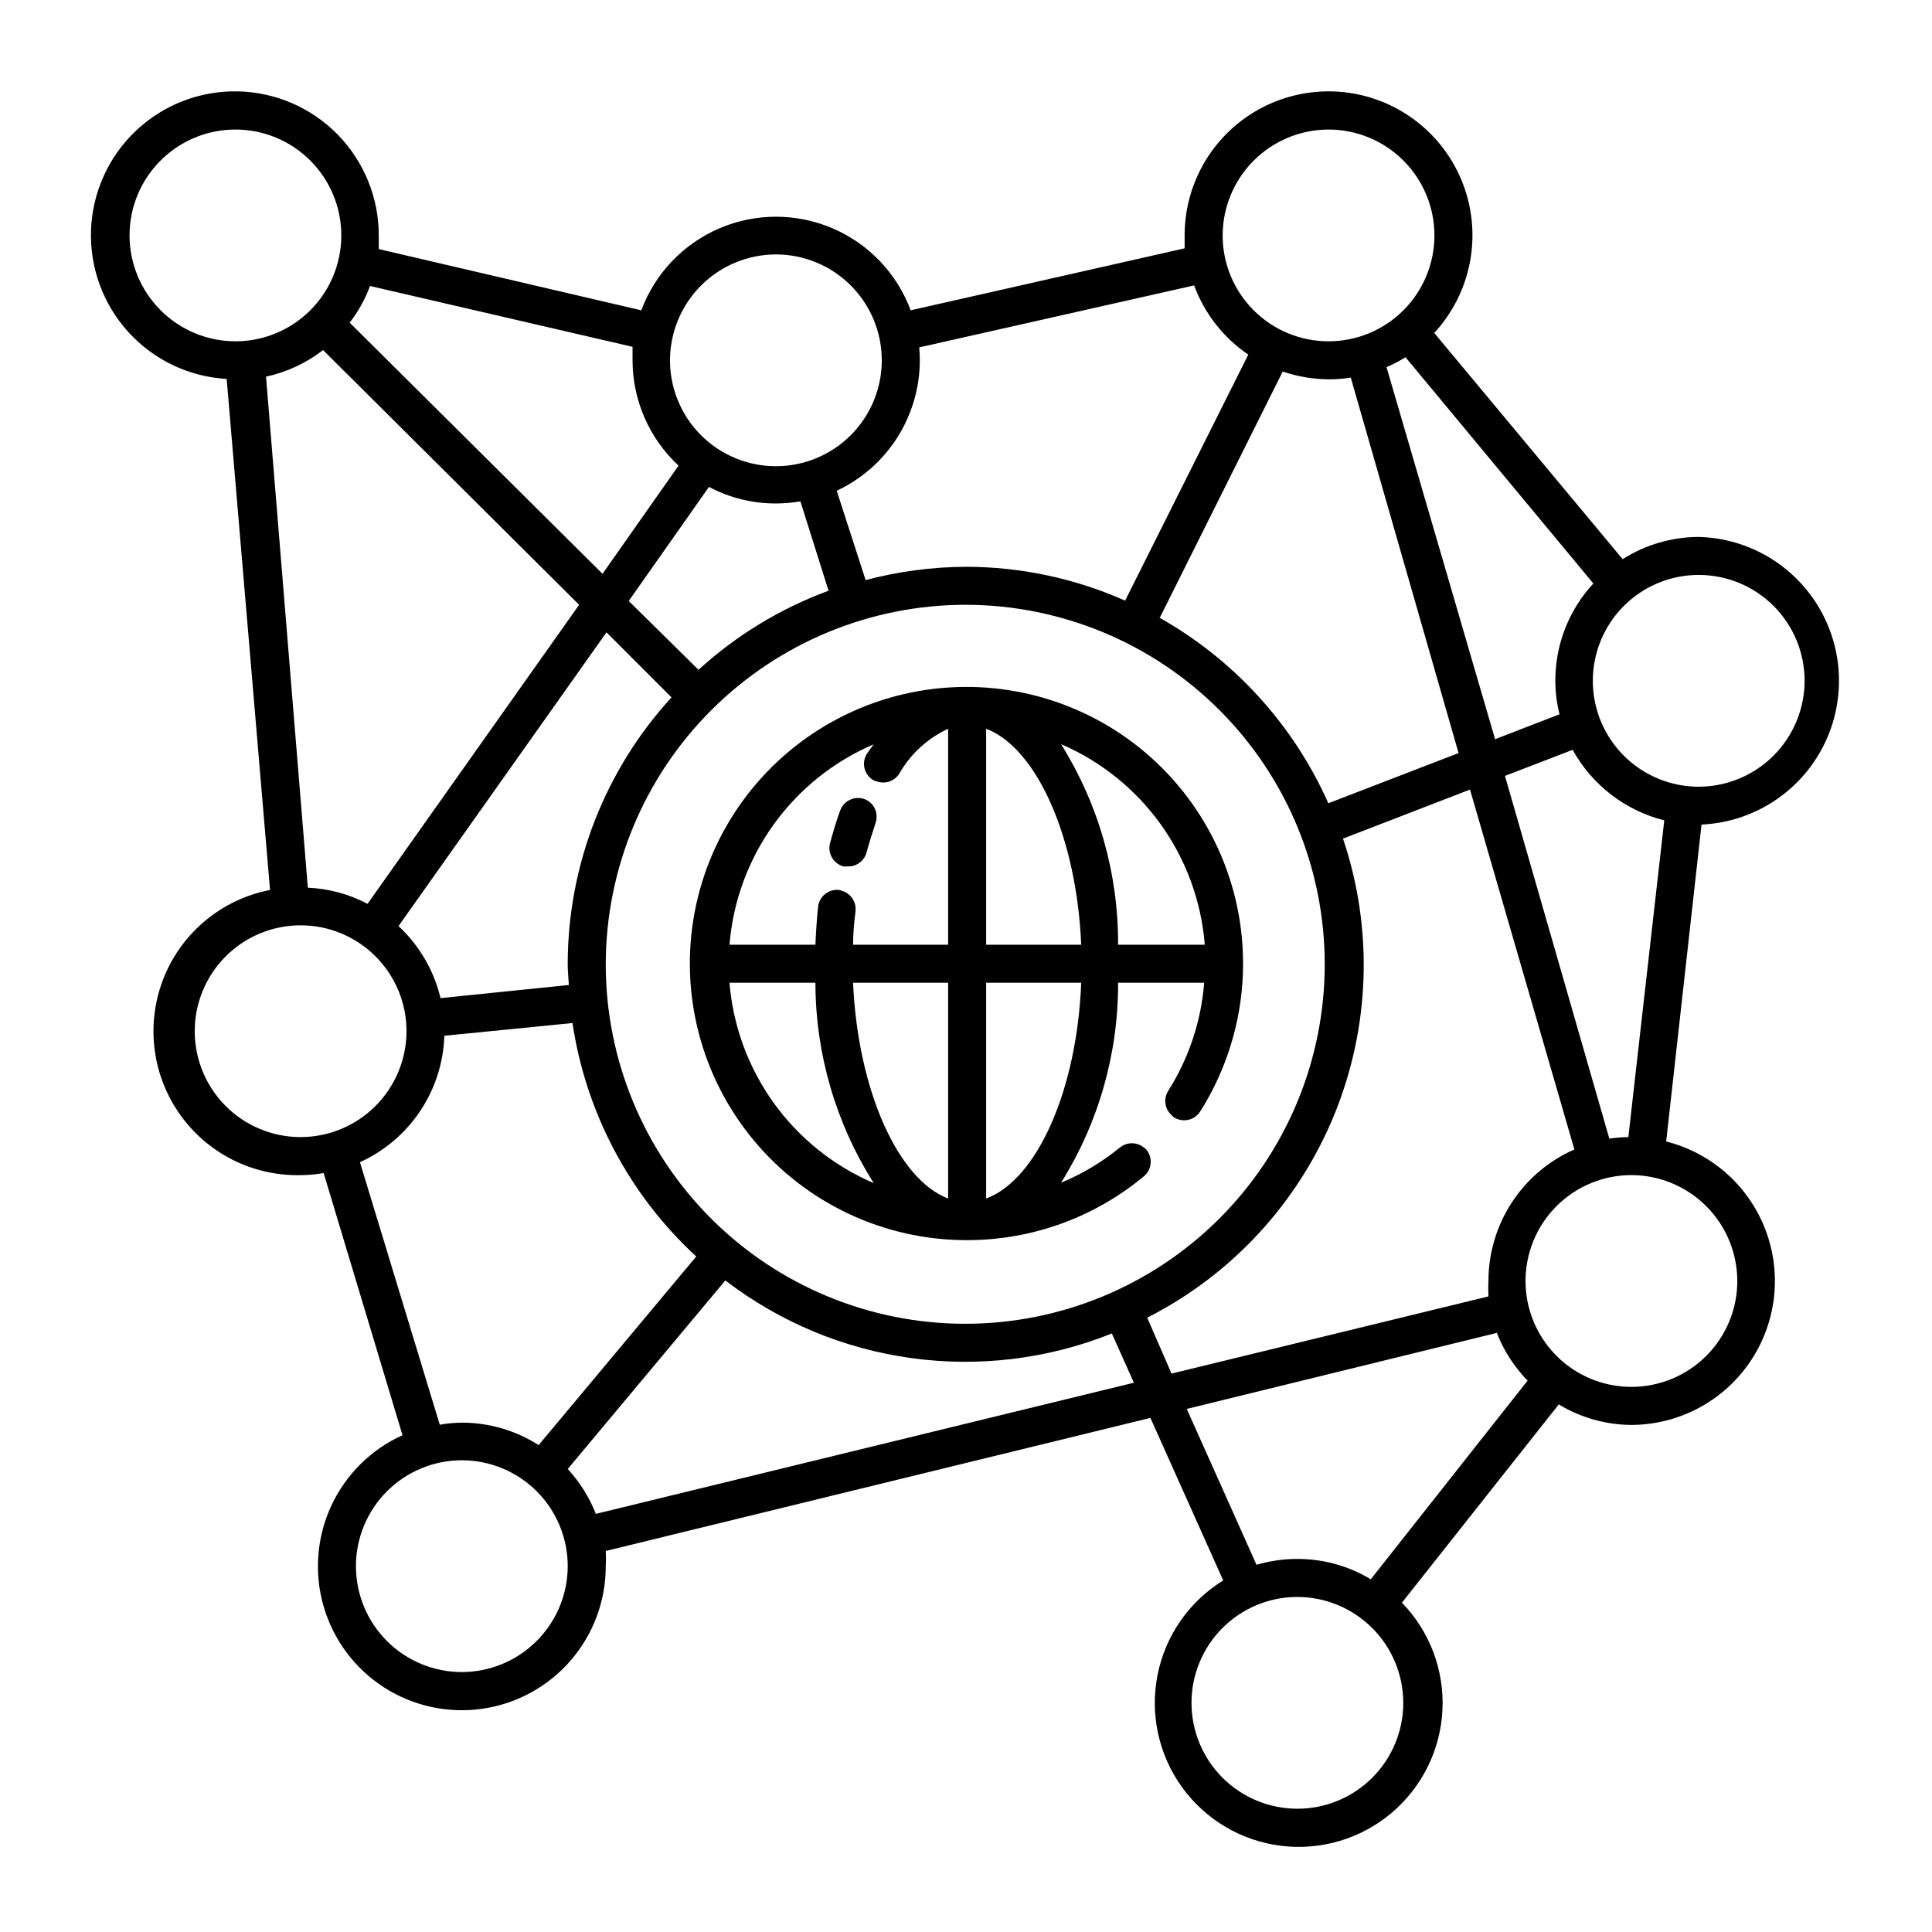 <?xml version="1.0" encoding="UTF-8"?>
<!-- Uploaded to: ICON Repo, www.svgrepo.com, Generator: ICON Repo Mixer Tools -->
<svg fill="#000000" width="800px" height="800px" version="1.1" viewBox="144 144 512 512" xmlns="http://www.w3.org/2000/svg">
 <g>
  <path d="m400.3 472.65c17.117 0.008 33.695-5.981 46.855-16.93 2.113-1.773 2.402-4.918 0.652-7.051-0.176-0.199-0.379-0.367-0.602-0.504-1.879-1.586-4.625-1.586-6.5 0-4.695 3.824-9.922 6.949-15.52 9.27 9.953-15.883 15.191-34.262 15.117-53h22.824-0.004c-0.801 10.207-4.086 20.066-9.57 28.715-1.293 2.106-0.863 4.836 1.008 6.449 0 0 0.301 0.402 0.555 0.504 1.129 0.715 2.492 0.953 3.797 0.66 1.305-0.293 2.438-1.094 3.152-2.223 11.68-18.453 14.52-41.156 7.75-61.922-6.773-20.762-22.449-37.426-42.762-45.449-20.312-8.027-43.145-6.574-62.277 3.957-19.133 10.531-32.574 29.043-36.664 50.5-4.086 21.453 1.605 43.613 15.527 60.441 13.918 16.828 34.617 26.574 56.457 26.582zm62.977-78.293h-22.973c0.09-18.789-5.152-37.219-15.117-53.152 10.586 4.559 19.727 11.914 26.438 21.281s10.738 20.387 11.652 31.871zm-57.938-57.23c13.352 5.039 23.98 28.719 25.191 57.234h-25.191zm0 67.309h25.191c-1.109 28.465-11.738 52.246-25.191 57.184zm-10.078 57.184c-13.301-5.039-23.93-28.719-25.191-57.184h25.191zm-19.75-120.36-1.762 2.469c-0.715 1.129-0.953 2.496-0.66 3.801 0.293 1.305 1.094 2.438 2.223 3.152 0.375 0.215 0.781 0.371 1.207 0.453 2.152 0.691 4.5-0.133 5.746-2.016 2.969-5.262 7.516-9.453 12.996-11.988v57.23h-25.191c0-3.023 0.301-6.047 0.656-8.969 0.227-2.375-1.246-4.582-3.527-5.289l-0.805-0.25c-1.328-0.156-2.668 0.223-3.715 1.055-1.051 0.832-1.727 2.047-1.879 3.379-0.352 3.324-0.555 6.699-0.707 10.078l-22.77-0.004c0.93-11.488 4.981-22.504 11.707-31.863 6.731-9.355 15.887-16.699 26.48-21.238zm-15.414 63.18c0.023 18.805 5.387 37.223 15.465 53.102-10.602-4.535-19.762-11.879-26.5-21.234-6.738-9.359-10.797-20.375-11.738-31.867z"/>
  <path d="m367.5 373.6c0.418 0.051 0.84 0.051 1.258 0h0.605c2.043-0.234 3.738-1.691 4.281-3.676 0.707-2.672 1.512-5.039 2.367-7.758 0.684-1.863 0.211-3.957-1.207-5.344-0.5-0.453-1.082-0.812-1.715-1.055-1.262-0.453-2.652-0.383-3.863 0.195-1.207 0.574-2.141 1.613-2.586 2.875-1.008 2.719-1.863 5.644-2.672 8.613l0.004 0.004c-0.707 2.668 0.863 5.41 3.527 6.144z"/>
  <path d="m594.17 286.29c-7.141 0.023-14.125 2.066-20.152 5.894l-49.93-59.953c8.559-9.262 11.984-22.148 9.156-34.438-2.828-12.285-11.547-22.379-23.289-26.969-11.742-4.586-24.992-3.074-35.402 4.039-10.406 7.113-16.625 18.914-16.613 31.52v3.426l-72.602 16.426c-3.633-9.766-11.113-17.617-20.691-21.723-9.582-4.102-20.422-4.102-30.004 0-9.578 4.106-17.059 11.957-20.691 21.723l-69.578-16.223v-3.629c0.012-9.992-3.902-19.586-10.895-26.727-6.992-7.137-16.504-11.246-26.496-11.441-9.988-0.195-19.656 3.535-26.922 10.395-7.269 6.856-11.555 16.293-11.938 26.277-0.379 9.984 3.172 19.723 9.895 27.113 6.719 7.394 16.074 11.855 26.051 12.422l11.488 135.43c-12.629 2.445-23.172 11.09-28.047 22.992-4.871 11.902-3.418 25.461 3.871 36.059 7.289 10.598 19.426 16.809 32.285 16.52 2.047-0.008 4.086-0.195 6.098-0.555l20.906 69.477c-8.367 3.785-15.086 10.461-18.926 18.805-3.84 8.344-4.539 17.793-1.969 26.613 2.57 8.816 8.234 16.41 15.953 21.387 7.719 4.977 16.977 6.996 26.066 5.695 9.094-1.301 17.41-5.84 23.422-12.781 6.016-6.945 9.32-15.824 9.312-25.008 0.074-1.344 0.074-2.688 0-4.031l144.34-35.266 19.297 43.074c-9.023 5.559-15.328 14.621-17.398 25.016s0.273 21.18 6.477 29.773c6.199 8.594 15.699 14.223 26.215 15.531 10.516 1.309 21.105-1.816 29.223-8.629 8.121-6.812 13.039-16.695 13.578-27.277 0.539-10.586-3.352-20.918-10.734-28.52l41.562-52.547c5.805 3.519 12.457 5.398 19.246 5.441 12.496-0.035 24.184-6.191 31.281-16.477 7.098-10.285 8.707-23.395 4.305-35.09-4.398-11.695-14.25-20.492-26.367-23.551l9.371-83.984c13.297-0.598 25.316-8.082 31.723-19.75 6.402-11.664 6.262-25.824-0.371-37.363-6.633-11.535-18.801-18.781-32.105-19.113zm-27.914 12.344c-6.5 7.012-10.102 16.23-10.074 25.793 0.004 2.992 0.379 5.969 1.109 8.867l-17.078 6.602-28.77-98.598c1.738-0.754 3.422-1.629 5.039-2.617zm-5.492 44.082h0.004c5.156 9.324 13.949 16.09 24.281 18.691l-9.52 83.934c-1.688 0.023-3.371 0.156-5.039 0.406l-27.66-96.129zm-266.01 62.32-34.008 3.477c-1.75-7.32-5.625-13.965-11.133-19.094l55.113-77.84 17.23 17.23c-17.637 19.262-27.445 44.418-27.508 70.535 0 2.016 0.203 3.828 0.305 5.691zm15.867-101.77 21.262-30.23v0.004c5.461 2.898 11.555 4.402 17.734 4.383 2.18-0.004 4.352-0.191 6.5-0.555l7.457 23.68c-12.734 4.691-24.441 11.809-34.461 20.957zm89.379 1.008c25.254 0.055 49.453 10.133 67.281 28.023s27.82 42.125 27.785 67.383c-0.035 25.254-10.098 49.465-27.973 67.301-17.879 17.84-42.109 27.852-67.363 27.836-25.258-0.02-49.473-10.062-67.324-27.93-17.852-17.863-27.879-42.086-27.879-67.34 0.039-25.293 10.117-49.531 28.02-67.395 17.902-17.863 42.16-27.891 67.453-27.879zm51.387 3.375 32.547-65.191c3.973 1.359 8.145 2.055 12.344 2.066 1.906 0 3.809-0.152 5.691-0.453l28.566 99.5-34.512 13.301c-9.258-20.805-24.984-38.066-44.836-49.223zm44.688-129.32c7.441 0 14.582 2.953 19.844 8.219 5.262 5.262 8.219 12.398 8.219 19.84 0 7.445-2.957 14.582-8.219 19.844-5.262 5.262-12.402 8.219-19.844 8.219-7.441 0-14.578-2.957-19.844-8.219-5.262-5.262-8.219-12.398-8.219-19.844 0.016-7.438 2.977-14.566 8.234-19.828 5.262-5.258 12.391-8.219 19.828-8.23zm-108.47 57.734 72.852-16.426c2.75 7.465 7.769 13.879 14.355 18.34l-32.645 65.195c-13.277-5.898-27.641-8.953-42.168-8.969-8.98 0.043-17.922 1.227-26.602 3.527l-7.66-23.68c6.574-3.074 12.137-7.957 16.039-14.078 3.898-6.121 5.973-13.227 5.981-20.484 0-1.16-0.051-2.266-0.152-3.426zm-37.988-24.637c7.441 0 14.582 2.957 19.844 8.219 5.262 5.266 8.219 12.402 8.219 19.844s-2.957 14.582-8.219 19.844c-5.262 5.262-12.402 8.219-19.844 8.219-7.441 0-14.578-2.957-19.844-8.219-5.262-5.262-8.219-12.402-8.219-19.844 0.016-7.438 2.977-14.566 8.234-19.828 5.262-5.258 12.391-8.219 19.828-8.234zm-107.56 8.363 69.574 16.121v3.578c0.008 10.594 4.426 20.707 12.195 27.91l-20.152 28.668-67.008-66.555c2.281-2.945 4.098-6.227 5.391-9.723zm-63.73-13.402c0-7.441 2.953-14.578 8.219-19.84 5.262-5.266 12.398-8.219 19.84-8.219 7.445 0 14.582 2.953 19.844 8.219 5.262 5.262 8.219 12.398 8.219 19.84 0 7.445-2.957 14.582-8.219 19.844-5.262 5.262-12.398 8.219-19.844 8.219-7.438-0.012-14.566-2.973-19.828-8.234-5.258-5.258-8.219-12.387-8.23-19.828zm36.172 37.434c5.5-1.191 10.664-3.602 15.113-7.051l67.863 67.508-56.074 79.25c-4.891-2.578-10.293-4.043-15.82-4.281zm9.168 201.52c-7.441 0-14.578-2.953-19.844-8.219-5.262-5.262-8.219-12.398-8.219-19.844 0-7.441 2.957-14.578 8.219-19.84 5.266-5.266 12.402-8.219 19.844-8.219 7.445 0 14.582 2.953 19.844 8.219 5.262 5.262 8.219 12.398 8.219 19.84-0.012 7.441-2.973 14.57-8.234 19.832-5.258 5.258-12.387 8.219-19.828 8.23zm15.719 6.648v0.004c6.484-2.941 12.016-7.637 15.969-13.559 3.953-5.922 6.172-12.828 6.402-19.945l33.957-3.375c3.551 23.762 15.125 45.594 32.797 61.867l-41.766 49.977c-6.023-3.84-13.008-5.898-20.152-5.945-2.027 0.008-4.051 0.191-6.047 0.555zm27.004 135.12v0.004c-7.441 0-14.578-2.957-19.84-8.219-5.266-5.262-8.223-12.402-8.223-19.844 0-7.441 2.957-14.578 8.223-19.844 5.262-5.262 12.398-8.219 19.84-8.219 7.445 0 14.582 2.957 19.844 8.219 5.262 5.266 8.219 12.402 8.219 19.844-0.012 7.438-2.973 14.57-8.234 19.828-5.258 5.262-12.387 8.223-19.828 8.234zm35.52-41.918v0.004c-1.723-4.391-4.254-8.422-7.457-11.891l41.766-49.977c29.266 22.441 68.195 27.785 102.43 14.059l5.844 13.047zm146.11-51.992v0.004c22.457-11.402 40.059-30.504 49.586-53.816s10.348-49.277 2.305-73.145l33.656-13 27.66 95.375c-6.773 2.973-12.531 7.852-16.574 14.043s-6.199 13.426-6.199 20.82c-0.074 1.359-0.074 2.723 0 4.082l-83.984 20.453zm67.863 102.07c0 7.445-2.957 14.582-8.219 19.844-5.262 5.262-12.402 8.219-19.844 8.219s-14.582-2.957-19.844-8.219c-5.262-5.262-8.219-12.398-8.219-19.844 0-7.441 2.957-14.578 8.219-19.84 5.262-5.266 12.402-8.219 19.844-8.219 7.438 0.012 14.57 2.973 19.828 8.23 5.262 5.262 8.223 12.391 8.234 19.828zm-8.613-32.746h-0.004c-5.867-3.535-12.594-5.398-19.445-5.391-3.668 0-7.316 0.523-10.832 1.562l-18.488-41.312 82.172-20.152c1.84 4.719 4.617 9.02 8.16 12.645zm97.133-79.047c0 7.441-2.957 14.578-8.219 19.844-5.262 5.262-12.402 8.219-19.844 8.219-7.441 0-14.582-2.957-19.844-8.219-5.262-5.266-8.219-12.402-8.219-19.844 0-7.441 2.957-14.582 8.219-19.844s12.402-8.219 19.844-8.219c7.438 0.012 14.566 2.973 19.828 8.234 5.258 5.258 8.219 12.391 8.234 19.828zm-10.078-130.99c-7.449 0.043-14.609-2.883-19.902-8.129-5.293-5.246-8.281-12.379-8.309-19.832-0.027-7.449 2.91-14.605 8.164-19.891 5.254-5.281 12.395-8.258 19.848-8.27 7.449-0.016 14.602 2.934 19.875 8.199 5.273 5.266 8.238 12.41 8.238 19.859-0.016 7.441-2.977 14.57-8.234 19.828-5.262 5.262-12.391 8.223-19.828 8.234z"/>
 </g>
</svg>